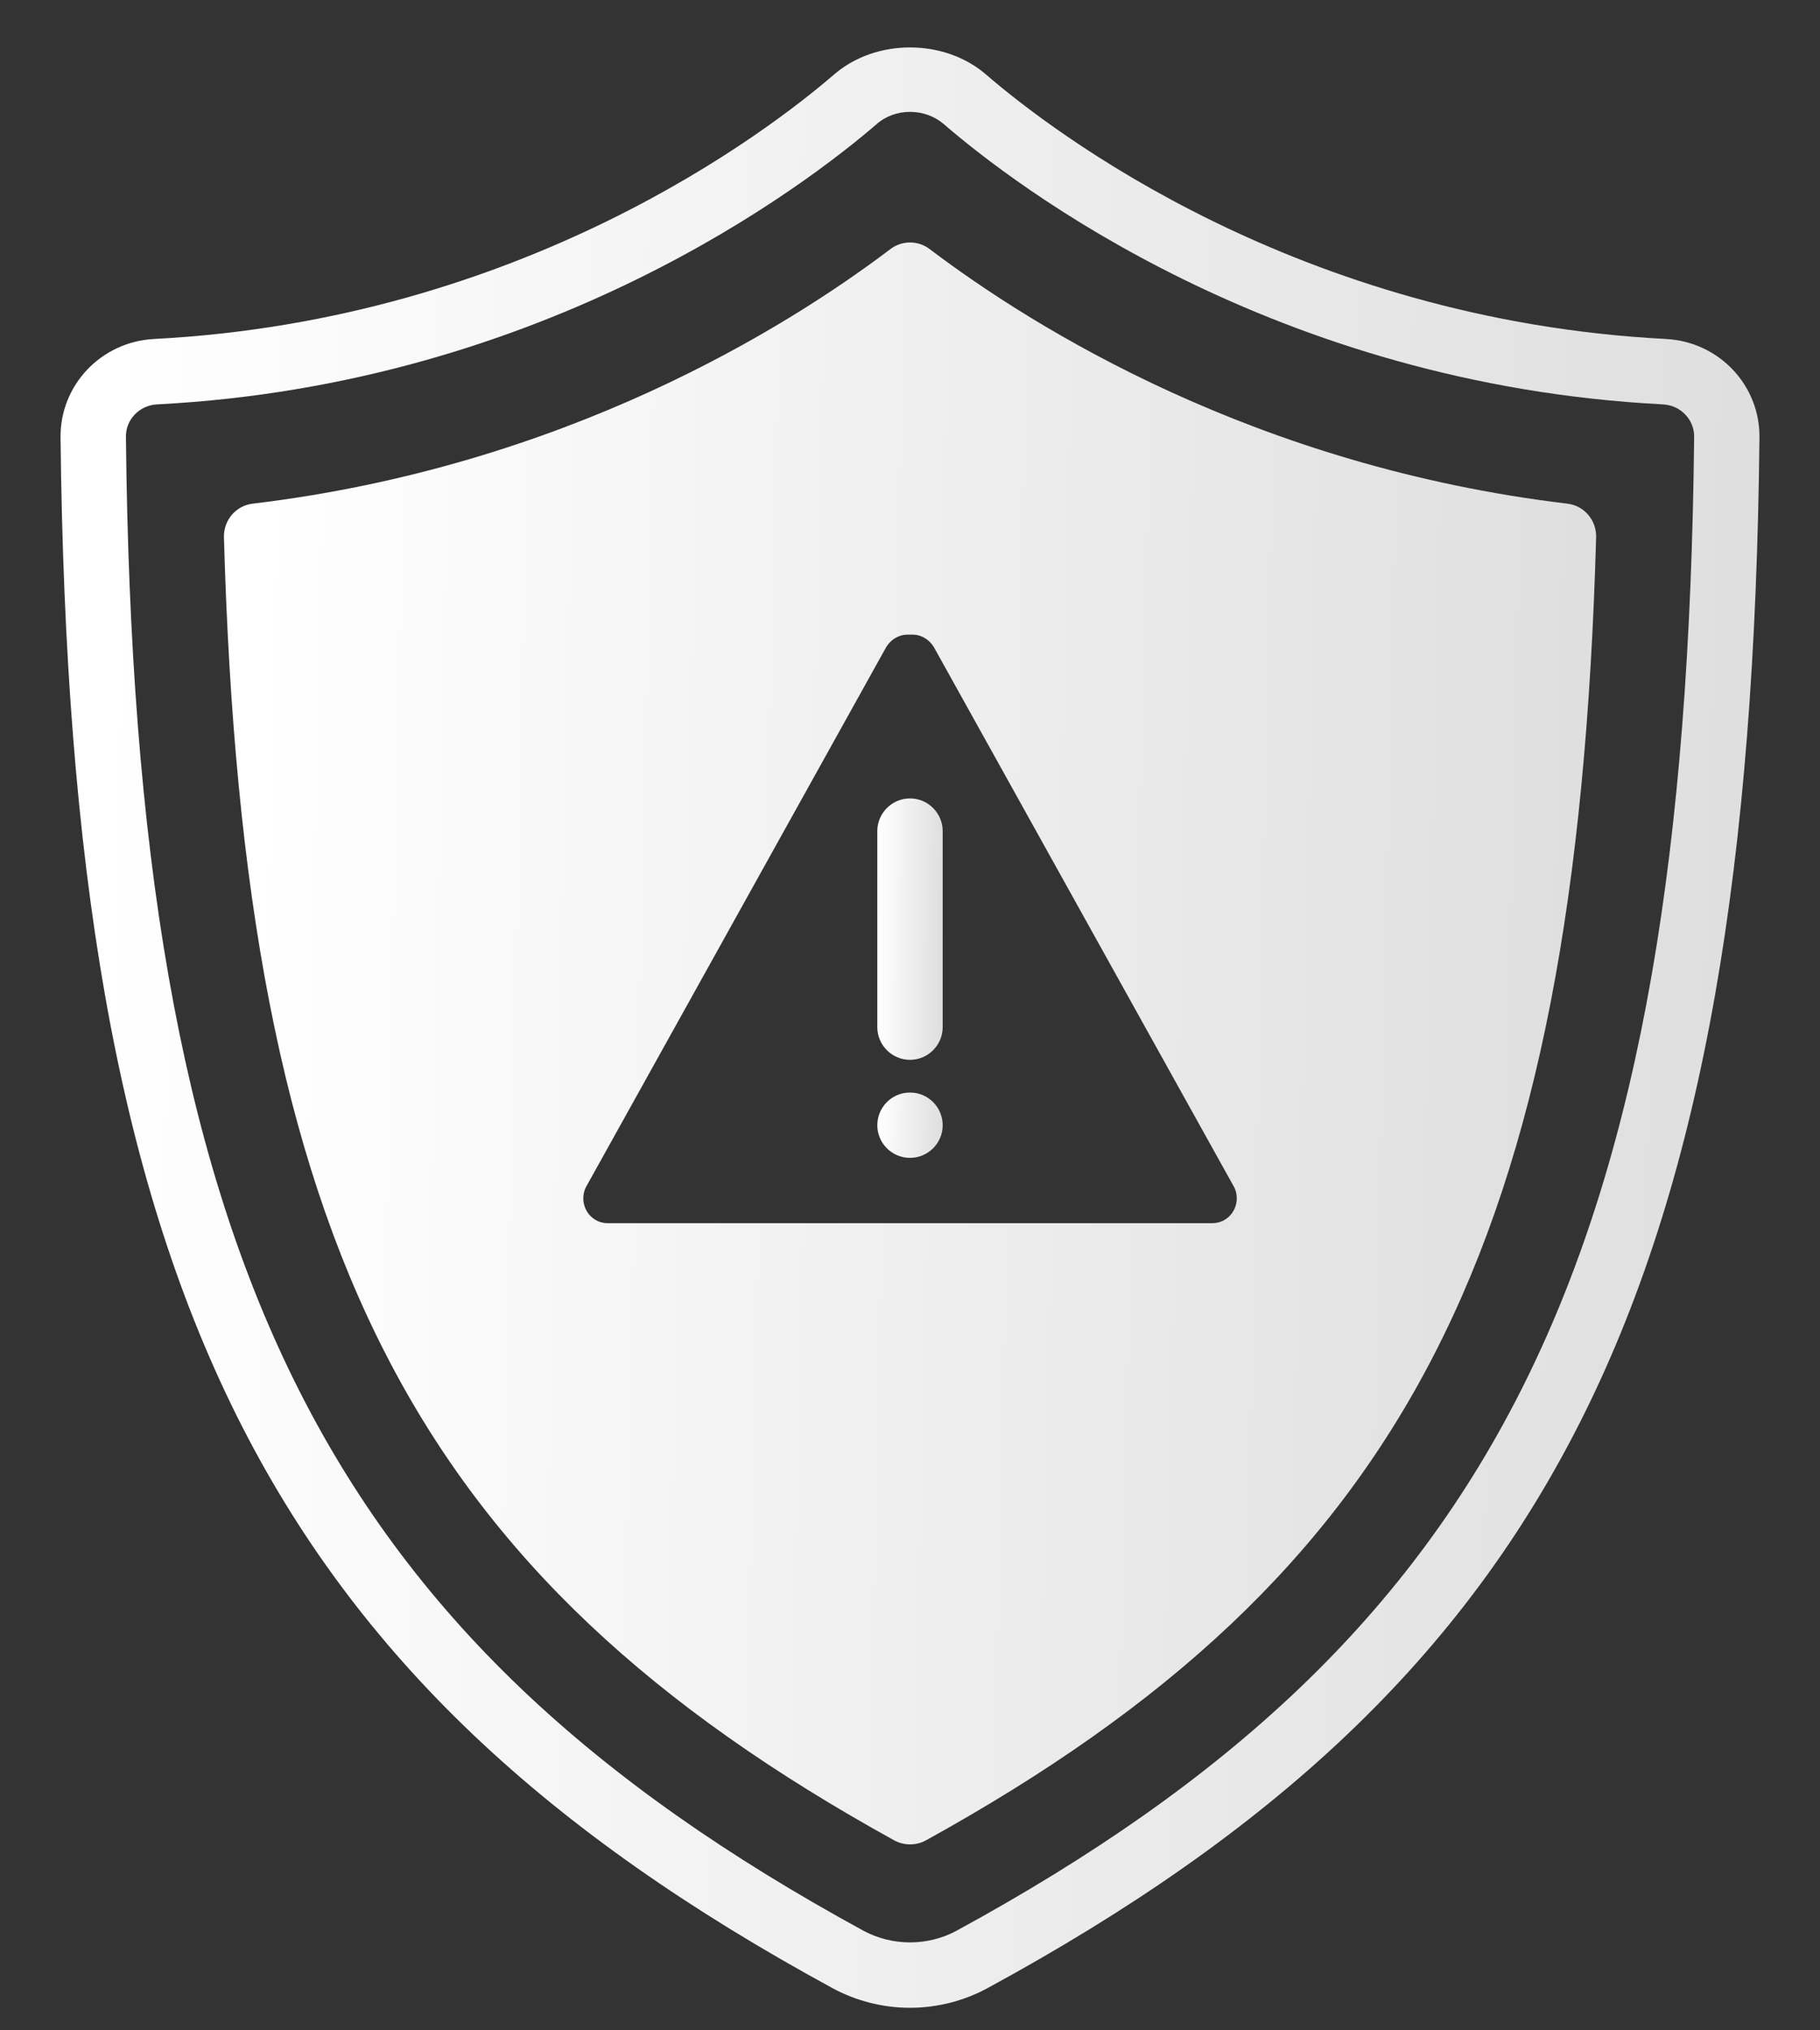 <svg width="26" height="29" viewBox="0 0 26 29" fill="none" xmlns="http://www.w3.org/2000/svg">
<rect x="0" y="0" width="26" height="29" fill="#333333" stroke="none"/>
<path d="M23.805 4.842C18.54 4.571 15.035 1.883 14.088 1.066C13.49 0.548 12.51 0.548 11.913 1.066C10.965 1.883 7.46 4.571 2.196 4.842C1.444 4.884 0.856 5.5 0.865 6.252C0.931 12.324 1.654 16.753 3.381 20.221C5.108 23.684 7.834 26.19 11.894 28.398C12.23 28.58 12.613 28.678 13 28.678C13.388 28.678 13.77 28.58 14.106 28.398C22.227 23.983 25.009 18.391 25.135 6.252C25.144 5.5 24.556 4.884 23.805 4.842ZM13.658 27.581C13.458 27.688 13.229 27.744 13 27.744C12.771 27.744 12.543 27.688 12.342 27.581C4.58 23.352 1.92 17.971 1.799 6.242C1.794 5.995 1.99 5.79 2.242 5.776C7.806 5.491 11.516 2.639 12.52 1.776C12.65 1.659 12.823 1.598 13 1.598C13.178 1.598 13.35 1.659 13.481 1.771C14.484 2.639 18.195 5.491 23.758 5.776C24.01 5.79 24.206 5.995 24.202 6.242C24.08 17.971 21.42 23.357 13.658 27.581Z" fill="url(#paint0_linear_831_749)"/>
<path d="M22.391 7.194C17.943 6.662 14.774 4.688 13.281 3.558C13.117 3.432 12.884 3.432 12.72 3.558C11.227 4.688 8.053 6.662 3.61 7.194C3.372 7.222 3.195 7.427 3.199 7.67C3.484 17.798 5.902 22.493 12.777 26.288C12.847 26.325 12.921 26.344 13.001 26.344C13.08 26.344 13.155 26.325 13.225 26.288C20.099 22.493 22.517 17.798 22.802 7.67C22.806 7.427 22.629 7.222 22.391 7.194ZM8.333 17.116C8.333 17.056 8.347 16.995 8.38 16.939L12.66 9.243C12.725 9.136 12.837 9.065 12.963 9.065H13.038C13.164 9.065 13.276 9.136 13.341 9.243L17.621 16.939C17.654 16.995 17.668 17.056 17.668 17.116C17.668 17.312 17.514 17.471 17.322 17.471H8.679C8.487 17.471 8.333 17.312 8.333 17.116Z" fill="url(#paint1_linear_831_749)"/>
<path d="M13 15.138C13.257 15.138 13.467 14.928 13.467 14.671V11.871C13.467 11.614 13.257 11.404 13 11.404C12.743 11.404 12.533 11.614 12.533 11.871V14.671C12.533 14.928 12.743 15.138 13 15.138Z" fill="url(#paint2_linear_831_749)"/>
<path d="M13 16.538C13.258 16.538 13.467 16.329 13.467 16.072C13.467 15.814 13.258 15.605 13 15.605C12.742 15.605 12.533 15.814 12.533 16.072C12.533 16.329 12.742 16.538 13 16.538Z" fill="url(#paint3_linear_831_749)"/>
<defs>
<linearGradient id="paint0_linear_831_749" x1="1.484" y1="5.42" x2="25.636" y2="5.977" gradientUnits="userSpaceOnUse">
<stop stop-color="white"/>
<stop offset="1" stop-color="#DEDEDE"/>
</linearGradient>
<linearGradient id="paint1_linear_831_749" x1="3.699" y1="7.338" x2="23.206" y2="7.784" gradientUnits="userSpaceOnUse">
<stop stop-color="white"/>
<stop offset="1" stop-color="#DEDEDE"/>
</linearGradient>
<linearGradient id="paint2_linear_831_749" x1="12.557" y1="12.037" x2="13.486" y2="12.043" gradientUnits="userSpaceOnUse">
<stop stop-color="white"/>
<stop offset="1" stop-color="#DEDEDE"/>
</linearGradient>
<linearGradient id="paint3_linear_831_749" x1="12.557" y1="15.763" x2="13.486" y2="15.788" gradientUnits="userSpaceOnUse">
<stop stop-color="white"/>
<stop offset="1" stop-color="#DEDEDE"/>
</linearGradient>
</defs>
</svg>
